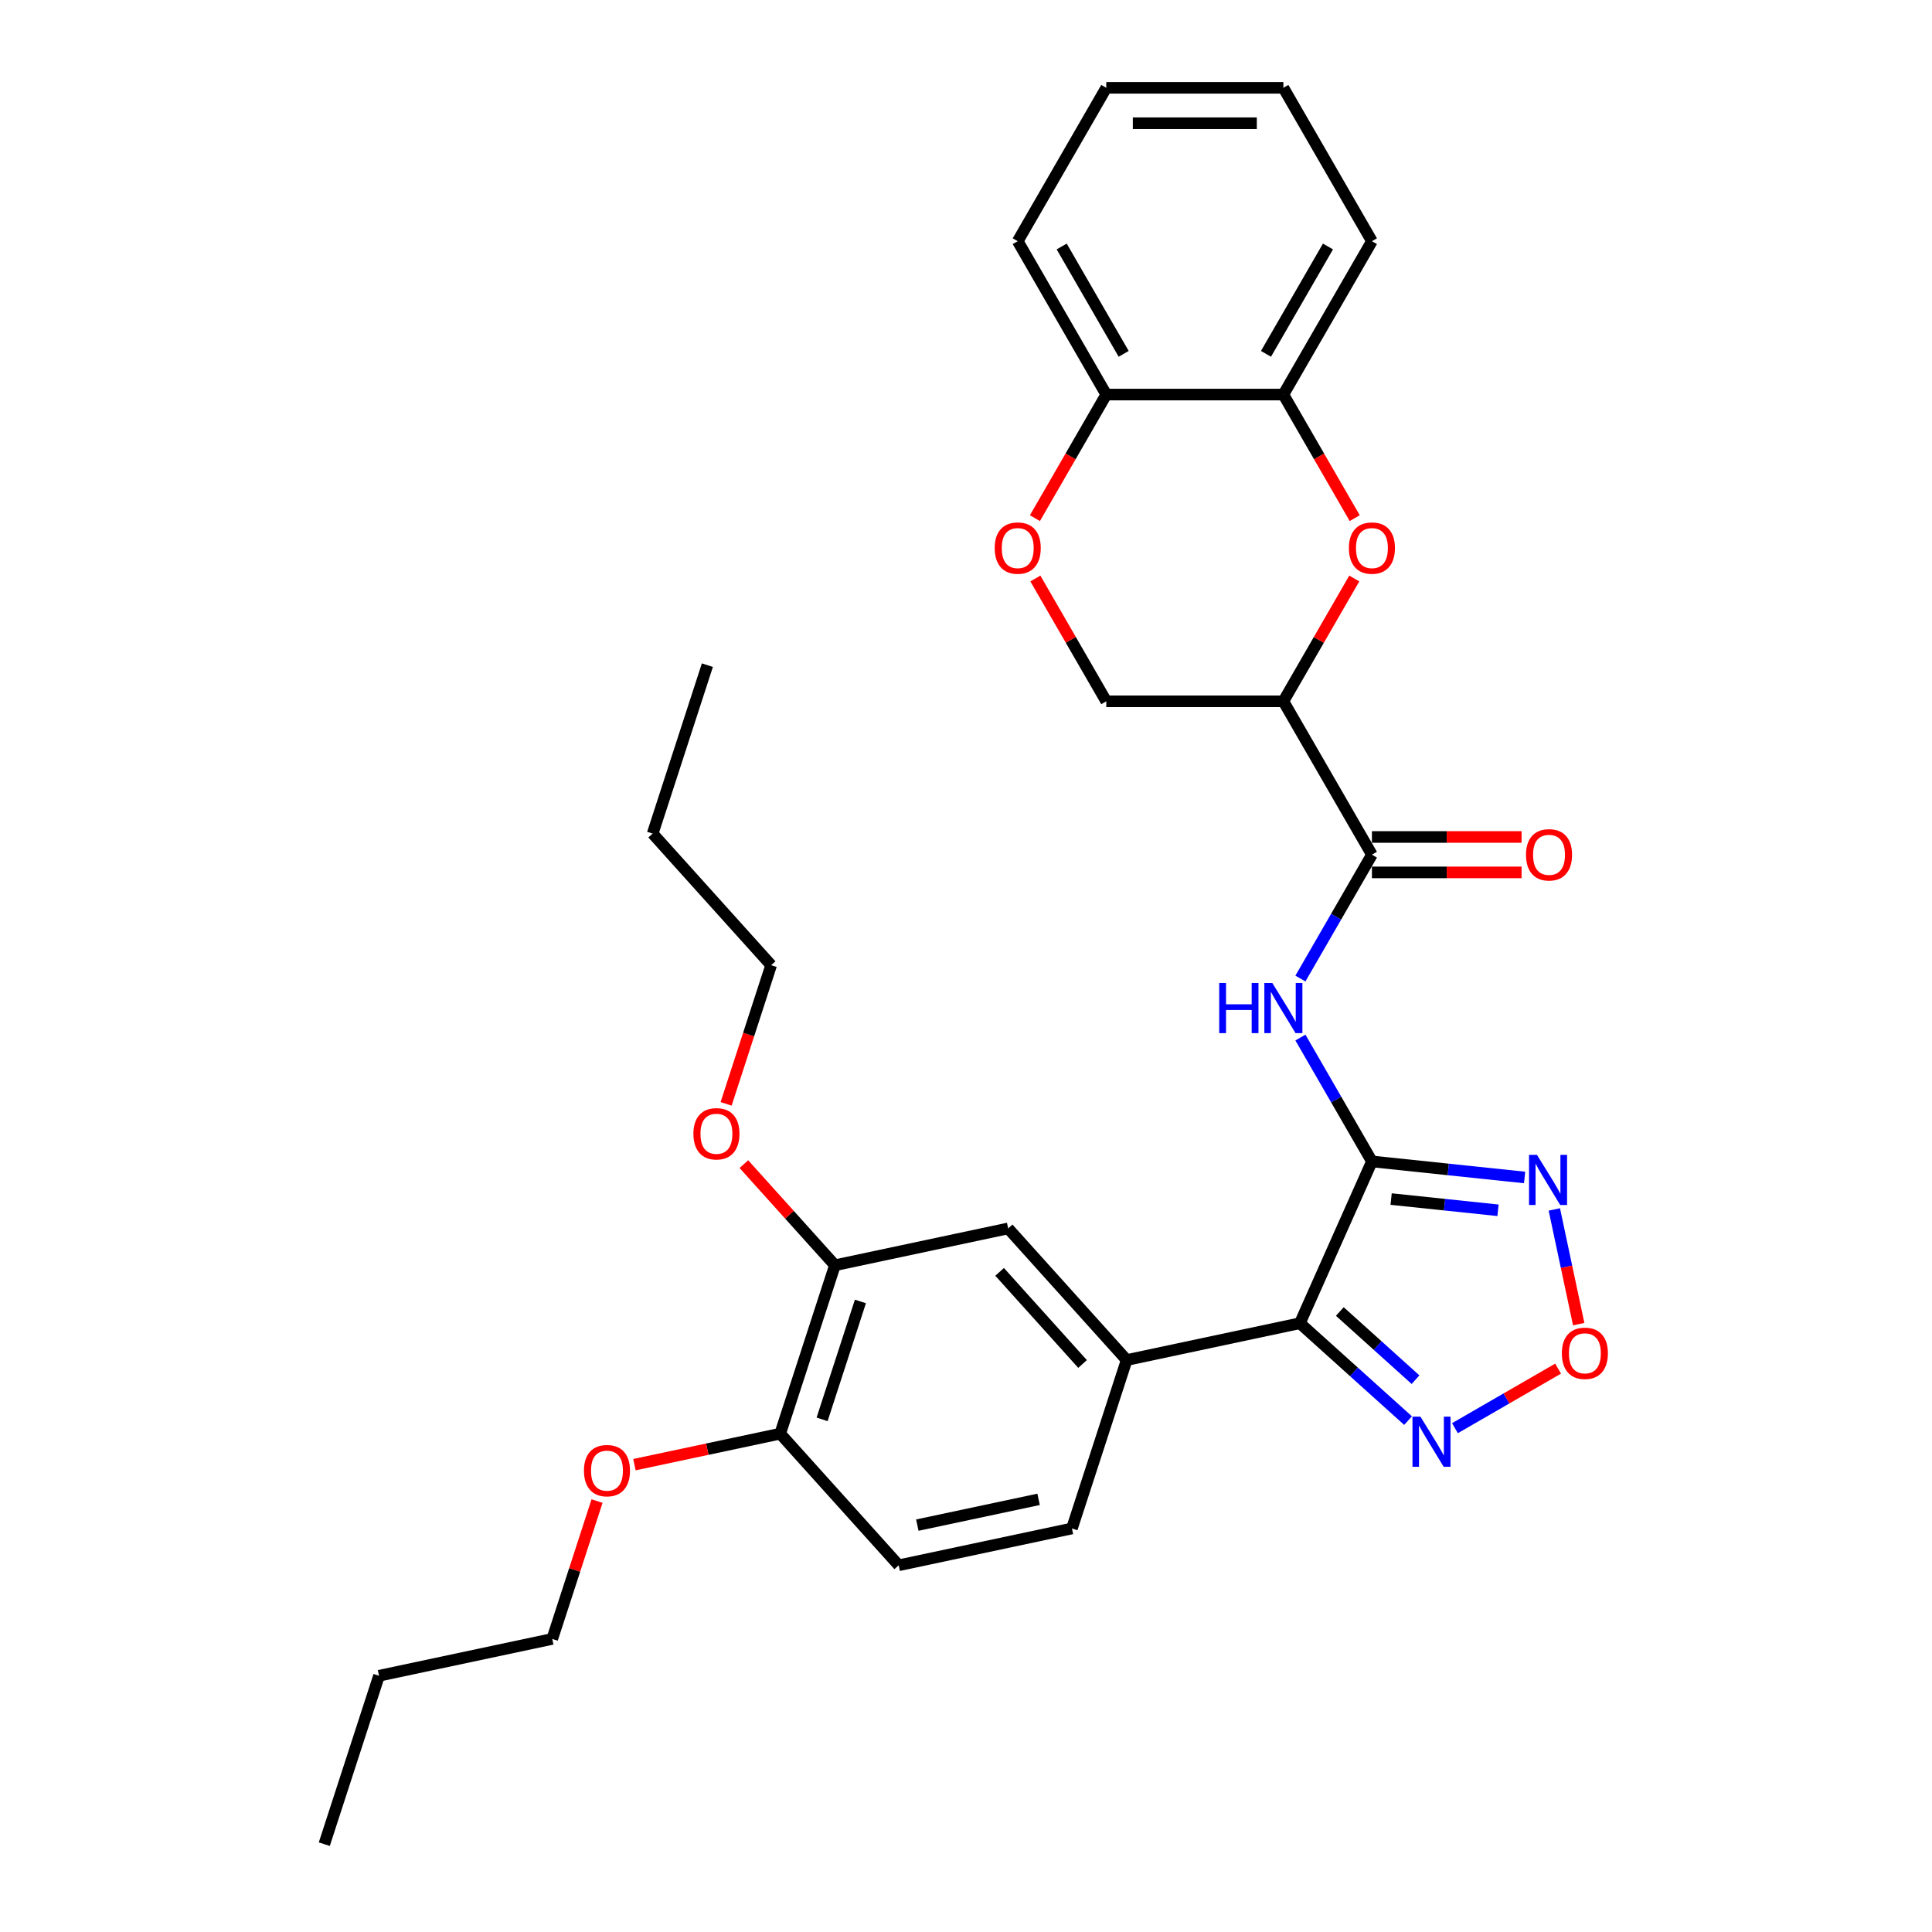 <?xml version='1.0' encoding='iso-8859-1'?>
<svg version='1.1' baseProfile='full'
              xmlns='http://www.w3.org/2000/svg'
                      xmlns:rdkit='http://www.rdkit.org/xml'
                      xmlns:xlink='http://www.w3.org/1999/xlink'
                  xml:space='preserve'
width='1000px' height='1000px' viewBox='0 0 1000 1000'>
<!-- END OF HEADER -->
<rect style='opacity:1.0;fill:#FFFFFF;stroke:none' width='1000' height='1000' x='0' y='0'> </rect>
<path class='bond-0' d='M 710.106,601.152 L 672.822,684.893' style='fill:none;fill-rule:evenodd;stroke:#000000;stroke-width:6px;stroke-linecap:butt;stroke-linejoin:miter;stroke-opacity:1' />
<path class='bond-1' d='M 710.106,601.152 L 749.62,605.305' style='fill:none;fill-rule:evenodd;stroke:#000000;stroke-width:6px;stroke-linecap:butt;stroke-linejoin:miter;stroke-opacity:1' />
<path class='bond-1' d='M 749.62,605.305 L 789.134,609.458' style='fill:none;fill-rule:evenodd;stroke:#0000FF;stroke-width:6px;stroke-linecap:butt;stroke-linejoin:miter;stroke-opacity:1' />
<path class='bond-1' d='M 720.044,620.631 L 747.703,623.538' style='fill:none;fill-rule:evenodd;stroke:#000000;stroke-width:6px;stroke-linecap:butt;stroke-linejoin:miter;stroke-opacity:1' />
<path class='bond-1' d='M 747.703,623.538 L 775.363,626.445' style='fill:none;fill-rule:evenodd;stroke:#0000FF;stroke-width:6px;stroke-linecap:butt;stroke-linejoin:miter;stroke-opacity:1' />
<path class='bond-2' d='M 710.106,601.152 L 691.598,569.095' style='fill:none;fill-rule:evenodd;stroke:#000000;stroke-width:6px;stroke-linecap:butt;stroke-linejoin:miter;stroke-opacity:1' />
<path class='bond-2' d='M 691.598,569.095 L 673.09,537.038' style='fill:none;fill-rule:evenodd;stroke:#0000FF;stroke-width:6px;stroke-linecap:butt;stroke-linejoin:miter;stroke-opacity:1' />
<path class='bond-6' d='M 672.822,684.893 L 700.814,710.098' style='fill:none;fill-rule:evenodd;stroke:#000000;stroke-width:6px;stroke-linecap:butt;stroke-linejoin:miter;stroke-opacity:1' />
<path class='bond-6' d='M 700.814,710.098 L 728.807,735.302' style='fill:none;fill-rule:evenodd;stroke:#0000FF;stroke-width:6px;stroke-linecap:butt;stroke-linejoin:miter;stroke-opacity:1' />
<path class='bond-6' d='M 693.487,678.83 L 713.082,696.473' style='fill:none;fill-rule:evenodd;stroke:#000000;stroke-width:6px;stroke-linecap:butt;stroke-linejoin:miter;stroke-opacity:1' />
<path class='bond-6' d='M 713.082,696.473 L 732.676,714.117' style='fill:none;fill-rule:evenodd;stroke:#0000FF;stroke-width:6px;stroke-linecap:butt;stroke-linejoin:miter;stroke-opacity:1' />
<path class='bond-8' d='M 672.822,684.893 L 583.159,703.952' style='fill:none;fill-rule:evenodd;stroke:#000000;stroke-width:6px;stroke-linecap:butt;stroke-linejoin:miter;stroke-opacity:1' />
<path class='bond-7' d='M 804.516,626.005 L 810.825,655.687' style='fill:none;fill-rule:evenodd;stroke:#0000FF;stroke-width:6px;stroke-linecap:butt;stroke-linejoin:miter;stroke-opacity:1' />
<path class='bond-7' d='M 810.825,655.687 L 817.134,685.369' style='fill:none;fill-rule:evenodd;stroke:#FF0000;stroke-width:6px;stroke-linecap:butt;stroke-linejoin:miter;stroke-opacity:1' />
<path class='bond-4' d='M 673.09,506.495 L 691.598,474.438' style='fill:none;fill-rule:evenodd;stroke:#0000FF;stroke-width:6px;stroke-linecap:butt;stroke-linejoin:miter;stroke-opacity:1' />
<path class='bond-4' d='M 691.598,474.438 L 710.106,442.381' style='fill:none;fill-rule:evenodd;stroke:#000000;stroke-width:6px;stroke-linecap:butt;stroke-linejoin:miter;stroke-opacity:1' />
<path class='bond-3' d='M 664.273,362.996 L 710.106,442.381' style='fill:none;fill-rule:evenodd;stroke:#000000;stroke-width:6px;stroke-linecap:butt;stroke-linejoin:miter;stroke-opacity:1' />
<path class='bond-5' d='M 664.273,362.996 L 682.622,331.214' style='fill:none;fill-rule:evenodd;stroke:#000000;stroke-width:6px;stroke-linecap:butt;stroke-linejoin:miter;stroke-opacity:1' />
<path class='bond-5' d='M 682.622,331.214 L 700.971,299.432' style='fill:none;fill-rule:evenodd;stroke:#FF0000;stroke-width:6px;stroke-linecap:butt;stroke-linejoin:miter;stroke-opacity:1' />
<path class='bond-13' d='M 664.273,362.996 L 572.607,362.996' style='fill:none;fill-rule:evenodd;stroke:#000000;stroke-width:6px;stroke-linecap:butt;stroke-linejoin:miter;stroke-opacity:1' />
<path class='bond-15' d='M 710.106,451.548 L 748.835,451.548' style='fill:none;fill-rule:evenodd;stroke:#000000;stroke-width:6px;stroke-linecap:butt;stroke-linejoin:miter;stroke-opacity:1' />
<path class='bond-15' d='M 748.835,451.548 L 787.564,451.548' style='fill:none;fill-rule:evenodd;stroke:#FF0000;stroke-width:6px;stroke-linecap:butt;stroke-linejoin:miter;stroke-opacity:1' />
<path class='bond-15' d='M 710.106,433.215 L 748.835,433.215' style='fill:none;fill-rule:evenodd;stroke:#000000;stroke-width:6px;stroke-linecap:butt;stroke-linejoin:miter;stroke-opacity:1' />
<path class='bond-15' d='M 748.835,433.215 L 787.564,433.215' style='fill:none;fill-rule:evenodd;stroke:#FF0000;stroke-width:6px;stroke-linecap:butt;stroke-linejoin:miter;stroke-opacity:1' />
<path class='bond-10' d='M 701.204,268.192 L 682.739,236.209' style='fill:none;fill-rule:evenodd;stroke:#FF0000;stroke-width:6px;stroke-linecap:butt;stroke-linejoin:miter;stroke-opacity:1' />
<path class='bond-10' d='M 682.739,236.209 L 664.273,204.225' style='fill:none;fill-rule:evenodd;stroke:#000000;stroke-width:6px;stroke-linecap:butt;stroke-linejoin:miter;stroke-opacity:1' />
<path class='bond-31' d='M 753.08,739.223 L 779.775,723.81' style='fill:none;fill-rule:evenodd;stroke:#0000FF;stroke-width:6px;stroke-linecap:butt;stroke-linejoin:miter;stroke-opacity:1' />
<path class='bond-31' d='M 779.775,723.81 L 806.471,708.398' style='fill:none;fill-rule:evenodd;stroke:#FF0000;stroke-width:6px;stroke-linecap:butt;stroke-linejoin:miter;stroke-opacity:1' />
<path class='bond-11' d='M 583.159,703.952 L 521.822,635.83' style='fill:none;fill-rule:evenodd;stroke:#000000;stroke-width:6px;stroke-linecap:butt;stroke-linejoin:miter;stroke-opacity:1' />
<path class='bond-11' d='M 560.334,706.001 L 517.398,658.316' style='fill:none;fill-rule:evenodd;stroke:#000000;stroke-width:6px;stroke-linecap:butt;stroke-linejoin:miter;stroke-opacity:1' />
<path class='bond-17' d='M 583.159,703.952 L 554.832,791.132' style='fill:none;fill-rule:evenodd;stroke:#000000;stroke-width:6px;stroke-linecap:butt;stroke-linejoin:miter;stroke-opacity:1' />
<path class='bond-9' d='M 535.908,299.432 L 554.257,331.214' style='fill:none;fill-rule:evenodd;stroke:#FF0000;stroke-width:6px;stroke-linecap:butt;stroke-linejoin:miter;stroke-opacity:1' />
<path class='bond-9' d='M 554.257,331.214 L 572.607,362.996' style='fill:none;fill-rule:evenodd;stroke:#000000;stroke-width:6px;stroke-linecap:butt;stroke-linejoin:miter;stroke-opacity:1' />
<path class='bond-14' d='M 535.675,268.192 L 554.141,236.209' style='fill:none;fill-rule:evenodd;stroke:#FF0000;stroke-width:6px;stroke-linecap:butt;stroke-linejoin:miter;stroke-opacity:1' />
<path class='bond-14' d='M 554.141,236.209 L 572.607,204.225' style='fill:none;fill-rule:evenodd;stroke:#000000;stroke-width:6px;stroke-linecap:butt;stroke-linejoin:miter;stroke-opacity:1' />
<path class='bond-21' d='M 664.273,204.225 L 710.106,124.84' style='fill:none;fill-rule:evenodd;stroke:#000000;stroke-width:6px;stroke-linecap:butt;stroke-linejoin:miter;stroke-opacity:1' />
<path class='bond-21' d='M 655.271,183.151 L 687.354,127.581' style='fill:none;fill-rule:evenodd;stroke:#000000;stroke-width:6px;stroke-linecap:butt;stroke-linejoin:miter;stroke-opacity:1' />
<path class='bond-33' d='M 664.273,204.225 L 572.607,204.225' style='fill:none;fill-rule:evenodd;stroke:#000000;stroke-width:6px;stroke-linecap:butt;stroke-linejoin:miter;stroke-opacity:1' />
<path class='bond-12' d='M 521.822,635.83 L 432.159,654.889' style='fill:none;fill-rule:evenodd;stroke:#000000;stroke-width:6px;stroke-linecap:butt;stroke-linejoin:miter;stroke-opacity:1' />
<path class='bond-19' d='M 432.159,654.889 L 408.595,628.718' style='fill:none;fill-rule:evenodd;stroke:#000000;stroke-width:6px;stroke-linecap:butt;stroke-linejoin:miter;stroke-opacity:1' />
<path class='bond-19' d='M 408.595,628.718 L 385.03,602.548' style='fill:none;fill-rule:evenodd;stroke:#FF0000;stroke-width:6px;stroke-linecap:butt;stroke-linejoin:miter;stroke-opacity:1' />
<path class='bond-32' d='M 432.159,654.889 L 403.832,742.069' style='fill:none;fill-rule:evenodd;stroke:#000000;stroke-width:6px;stroke-linecap:butt;stroke-linejoin:miter;stroke-opacity:1' />
<path class='bond-32' d='M 445.346,673.631 L 425.517,734.657' style='fill:none;fill-rule:evenodd;stroke:#000000;stroke-width:6px;stroke-linecap:butt;stroke-linejoin:miter;stroke-opacity:1' />
<path class='bond-22' d='M 572.607,204.225 L 526.773,124.84' style='fill:none;fill-rule:evenodd;stroke:#000000;stroke-width:6px;stroke-linecap:butt;stroke-linejoin:miter;stroke-opacity:1' />
<path class='bond-22' d='M 581.609,183.151 L 549.525,127.581' style='fill:none;fill-rule:evenodd;stroke:#000000;stroke-width:6px;stroke-linecap:butt;stroke-linejoin:miter;stroke-opacity:1' />
<path class='bond-16' d='M 403.832,742.069 L 465.169,810.19' style='fill:none;fill-rule:evenodd;stroke:#000000;stroke-width:6px;stroke-linecap:butt;stroke-linejoin:miter;stroke-opacity:1' />
<path class='bond-20' d='M 403.832,742.069 L 366.105,750.088' style='fill:none;fill-rule:evenodd;stroke:#000000;stroke-width:6px;stroke-linecap:butt;stroke-linejoin:miter;stroke-opacity:1' />
<path class='bond-20' d='M 366.105,750.088 L 328.378,758.107' style='fill:none;fill-rule:evenodd;stroke:#FF0000;stroke-width:6px;stroke-linecap:butt;stroke-linejoin:miter;stroke-opacity:1' />
<path class='bond-18' d='M 554.832,791.132 L 465.169,810.19' style='fill:none;fill-rule:evenodd;stroke:#000000;stroke-width:6px;stroke-linecap:butt;stroke-linejoin:miter;stroke-opacity:1' />
<path class='bond-18' d='M 537.571,776.058 L 474.807,789.399' style='fill:none;fill-rule:evenodd;stroke:#000000;stroke-width:6px;stroke-linecap:butt;stroke-linejoin:miter;stroke-opacity:1' />
<path class='bond-23' d='M 375.832,571.349 L 387.49,535.469' style='fill:none;fill-rule:evenodd;stroke:#FF0000;stroke-width:6px;stroke-linecap:butt;stroke-linejoin:miter;stroke-opacity:1' />
<path class='bond-23' d='M 387.49,535.469 L 399.149,499.588' style='fill:none;fill-rule:evenodd;stroke:#000000;stroke-width:6px;stroke-linecap:butt;stroke-linejoin:miter;stroke-opacity:1' />
<path class='bond-24' d='M 309.029,776.949 L 297.436,812.628' style='fill:none;fill-rule:evenodd;stroke:#FF0000;stroke-width:6px;stroke-linecap:butt;stroke-linejoin:miter;stroke-opacity:1' />
<path class='bond-24' d='M 297.436,812.628 L 285.843,848.307' style='fill:none;fill-rule:evenodd;stroke:#000000;stroke-width:6px;stroke-linecap:butt;stroke-linejoin:miter;stroke-opacity:1' />
<path class='bond-27' d='M 710.106,124.84 L 664.273,45.455' style='fill:none;fill-rule:evenodd;stroke:#000000;stroke-width:6px;stroke-linecap:butt;stroke-linejoin:miter;stroke-opacity:1' />
<path class='bond-30' d='M 526.773,124.84 L 572.607,45.455' style='fill:none;fill-rule:evenodd;stroke:#000000;stroke-width:6px;stroke-linecap:butt;stroke-linejoin:miter;stroke-opacity:1' />
<path class='bond-25' d='M 399.149,499.588 L 337.812,431.466' style='fill:none;fill-rule:evenodd;stroke:#000000;stroke-width:6px;stroke-linecap:butt;stroke-linejoin:miter;stroke-opacity:1' />
<path class='bond-26' d='M 285.843,848.307 L 196.18,867.366' style='fill:none;fill-rule:evenodd;stroke:#000000;stroke-width:6px;stroke-linecap:butt;stroke-linejoin:miter;stroke-opacity:1' />
<path class='bond-28' d='M 337.812,431.466 L 366.138,344.287' style='fill:none;fill-rule:evenodd;stroke:#000000;stroke-width:6px;stroke-linecap:butt;stroke-linejoin:miter;stroke-opacity:1' />
<path class='bond-29' d='M 196.18,867.366 L 167.853,954.545' style='fill:none;fill-rule:evenodd;stroke:#000000;stroke-width:6px;stroke-linecap:butt;stroke-linejoin:miter;stroke-opacity:1' />
<path class='bond-34' d='M 664.273,45.455 L 572.607,45.455' style='fill:none;fill-rule:evenodd;stroke:#000000;stroke-width:6px;stroke-linecap:butt;stroke-linejoin:miter;stroke-opacity:1' />
<path class='bond-34' d='M 650.523,63.788 L 586.356,63.788' style='fill:none;fill-rule:evenodd;stroke:#000000;stroke-width:6px;stroke-linecap:butt;stroke-linejoin:miter;stroke-opacity:1' />
<path  class='atom-2' d='M 795.532 597.754
L 804.038 611.504
Q 804.882 612.86, 806.238 615.317
Q 807.595 617.774, 807.668 617.92
L 807.668 597.754
L 811.115 597.754
L 811.115 623.714
L 807.558 623.714
L 798.428 608.68
Q 797.365 606.92, 796.228 604.904
Q 795.128 602.887, 794.798 602.264
L 794.798 623.714
L 791.425 623.714
L 791.425 597.754
L 795.532 597.754
' fill='#0000FF'/>
<path  class='atom-3' d='M 631.071 508.787
L 634.591 508.787
L 634.591 519.823
L 647.865 519.823
L 647.865 508.787
L 651.385 508.787
L 651.385 534.747
L 647.865 534.747
L 647.865 522.757
L 634.591 522.757
L 634.591 534.747
L 631.071 534.747
L 631.071 508.787
' fill='#0000FF'/>
<path  class='atom-3' d='M 658.535 508.787
L 667.041 522.537
Q 667.884 523.893, 669.241 526.35
Q 670.598 528.807, 670.671 528.953
L 670.671 508.787
L 674.118 508.787
L 674.118 534.747
L 670.561 534.747
L 661.431 519.713
Q 660.368 517.953, 659.231 515.937
Q 658.131 513.92, 657.801 513.297
L 657.801 534.747
L 654.428 534.747
L 654.428 508.787
L 658.535 508.787
' fill='#0000FF'/>
<path  class='atom-6' d='M 698.189 283.684
Q 698.189 277.451, 701.269 273.967
Q 704.349 270.484, 710.106 270.484
Q 715.863 270.484, 718.943 273.967
Q 722.023 277.451, 722.023 283.684
Q 722.023 289.991, 718.906 293.584
Q 715.789 297.141, 710.106 297.141
Q 704.386 297.141, 701.269 293.584
Q 698.189 290.027, 698.189 283.684
M 710.106 294.207
Q 714.066 294.207, 716.193 291.567
Q 718.356 288.891, 718.356 283.684
Q 718.356 278.587, 716.193 276.021
Q 714.066 273.417, 710.106 273.417
Q 706.146 273.417, 703.983 275.984
Q 701.856 278.551, 701.856 283.684
Q 701.856 288.927, 703.983 291.567
Q 706.146 294.207, 710.106 294.207
' fill='#FF0000'/>
<path  class='atom-7' d='M 735.205 733.25
L 743.712 747
Q 744.555 748.357, 745.912 750.813
Q 747.268 753.27, 747.342 753.417
L 747.342 733.25
L 750.788 733.25
L 750.788 759.21
L 747.232 759.21
L 738.102 744.177
Q 737.038 742.417, 735.902 740.4
Q 734.802 738.383, 734.472 737.76
L 734.472 759.21
L 731.098 759.21
L 731.098 733.25
L 735.205 733.25
' fill='#0000FF'/>
<path  class='atom-8' d='M 808.412 700.47
Q 808.412 694.237, 811.492 690.754
Q 814.572 687.27, 820.329 687.27
Q 826.085 687.27, 829.165 690.754
Q 832.245 694.237, 832.245 700.47
Q 832.245 706.777, 829.129 710.37
Q 826.012 713.927, 820.329 713.927
Q 814.609 713.927, 811.492 710.37
Q 808.412 706.814, 808.412 700.47
M 820.329 710.994
Q 824.289 710.994, 826.415 708.354
Q 828.579 705.677, 828.579 700.47
Q 828.579 695.374, 826.415 692.807
Q 824.289 690.204, 820.329 690.204
Q 816.369 690.204, 814.205 692.77
Q 812.079 695.337, 812.079 700.47
Q 812.079 705.714, 814.205 708.354
Q 816.369 710.994, 820.329 710.994
' fill='#FF0000'/>
<path  class='atom-10' d='M 514.857 283.684
Q 514.857 277.451, 517.937 273.967
Q 521.017 270.484, 526.773 270.484
Q 532.53 270.484, 535.61 273.967
Q 538.69 277.451, 538.69 283.684
Q 538.69 289.991, 535.573 293.584
Q 532.457 297.141, 526.773 297.141
Q 521.053 297.141, 517.937 293.584
Q 514.857 290.027, 514.857 283.684
M 526.773 294.207
Q 530.733 294.207, 532.86 291.567
Q 535.023 288.891, 535.023 283.684
Q 535.023 278.587, 532.86 276.021
Q 530.733 273.417, 526.773 273.417
Q 522.813 273.417, 520.65 275.984
Q 518.523 278.551, 518.523 283.684
Q 518.523 288.927, 520.65 291.567
Q 522.813 294.207, 526.773 294.207
' fill='#FF0000'/>
<path  class='atom-16' d='M 789.856 442.455
Q 789.856 436.221, 792.936 432.738
Q 796.016 429.255, 801.772 429.255
Q 807.529 429.255, 810.609 432.738
Q 813.689 436.221, 813.689 442.455
Q 813.689 448.761, 810.572 452.355
Q 807.456 455.911, 801.772 455.911
Q 796.052 455.911, 792.936 452.355
Q 789.856 448.798, 789.856 442.455
M 801.772 452.978
Q 805.732 452.978, 807.859 450.338
Q 810.022 447.661, 810.022 442.455
Q 810.022 437.358, 807.859 434.791
Q 805.732 432.188, 801.772 432.188
Q 797.812 432.188, 795.649 434.755
Q 793.522 437.321, 793.522 442.455
Q 793.522 447.698, 795.649 450.338
Q 797.812 452.978, 801.772 452.978
' fill='#FF0000'/>
<path  class='atom-20' d='M 358.906 586.841
Q 358.906 580.608, 361.986 577.124
Q 365.065 573.641, 370.822 573.641
Q 376.579 573.641, 379.659 577.124
Q 382.739 580.608, 382.739 586.841
Q 382.739 593.148, 379.622 596.741
Q 376.505 600.298, 370.822 600.298
Q 365.102 600.298, 361.986 596.741
Q 358.906 593.184, 358.906 586.841
M 370.822 597.364
Q 374.782 597.364, 376.909 594.724
Q 379.072 592.048, 379.072 586.841
Q 379.072 581.744, 376.909 579.178
Q 374.782 576.574, 370.822 576.574
Q 366.862 576.574, 364.699 579.141
Q 362.572 581.708, 362.572 586.841
Q 362.572 592.084, 364.699 594.724
Q 366.862 597.364, 370.822 597.364
' fill='#FF0000'/>
<path  class='atom-21' d='M 302.253 761.201
Q 302.253 754.967, 305.333 751.484
Q 308.413 748.001, 314.169 748.001
Q 319.926 748.001, 323.006 751.484
Q 326.086 754.967, 326.086 761.201
Q 326.086 767.507, 322.969 771.101
Q 319.853 774.657, 314.169 774.657
Q 308.449 774.657, 305.333 771.101
Q 302.253 767.544, 302.253 761.201
M 314.169 771.724
Q 318.129 771.724, 320.256 769.084
Q 322.419 766.407, 322.419 761.201
Q 322.419 756.104, 320.256 753.537
Q 318.129 750.934, 314.169 750.934
Q 310.209 750.934, 308.046 753.501
Q 305.919 756.067, 305.919 761.201
Q 305.919 766.444, 308.046 769.084
Q 310.209 771.724, 314.169 771.724
' fill='#FF0000'/>
</svg>
